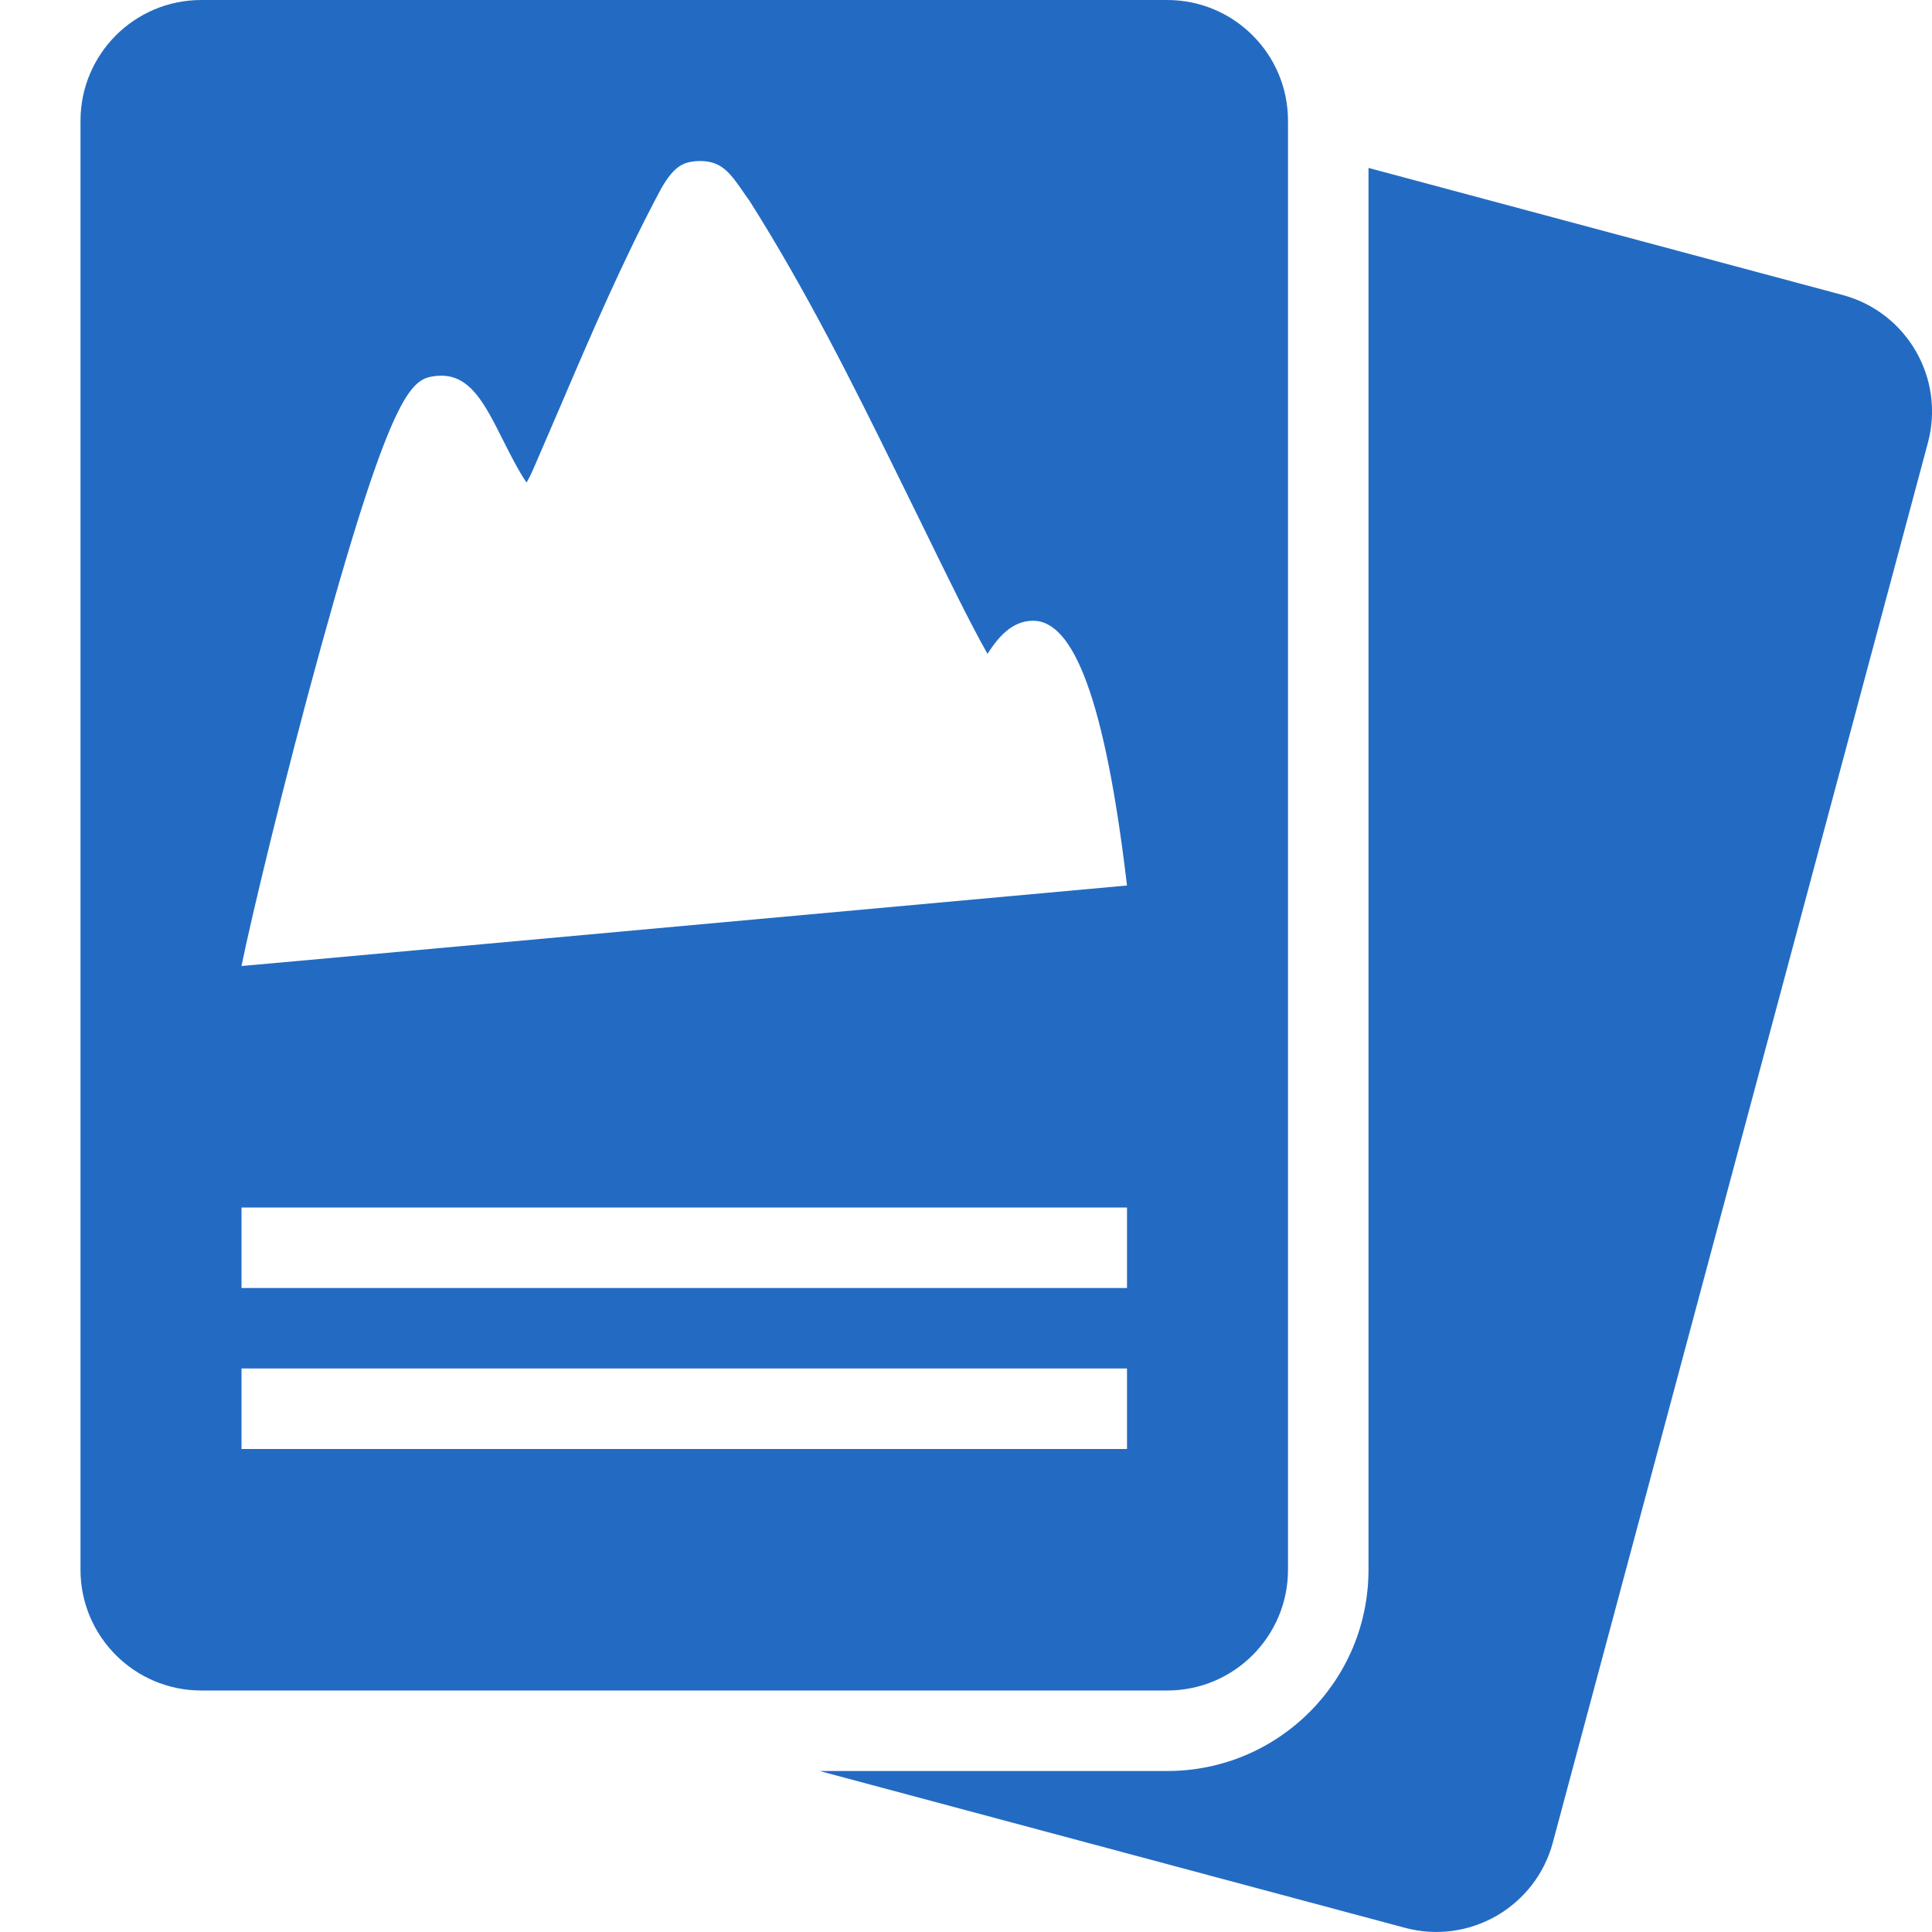 <svg xmlns="http://www.w3.org/2000/svg" width="24" height="24" viewBox="0 0 24 24">
  <path fill="#236BC2" fill-rule="evenodd" d="M17,2.086 L22.888,3.664 C23.689,3.878 24.164,4.701 23.949,5.501 L19.29,22.888 C19.076,23.688 18.253,24.163 17.453,23.948 L10.181,22 L14.5,22 C15.881,22 17,20.881 17,19.5 L17,2.086 Z M2.5,0 L14.5,0 C15.328,-1.52179594e-16 16,0.672 16,1.5 L16,19.5 C16,20.328 15.328,21 14.5,21 L2.5,21 C1.672,21 1,20.328 1,19.5 L1,1.5 C1,0.672 1.672,1.52179594e-16 2.5,0 Z M14,11 C13.727,8.687 13.335,7.711 12.835,7.711 C12.566,7.711 12.398,7.921 12.267,8.122 C12.055,7.751 11.739,7.101 11.47,6.55 L11.116,5.83 C10.599,4.779 10.015,3.607 9.309,2.492 L9.263,2.428 C9.066,2.139 8.966,2 8.691,2 L8.635,2.003 C8.505,2.019 8.385,2.041 8.213,2.343 C7.745,3.218 7.345,4.149 6.958,5.054 C6.845,5.316 6.734,5.576 6.623,5.831 C6.592,5.903 6.564,5.955 6.541,5.994 C6.445,5.858 6.324,5.617 6.251,5.472 C6.025,5.022 5.847,4.667 5.482,4.667 L5.426,4.669 C5.131,4.705 4.899,4.734 3.988,8.034 C3.535,9.672 3.117,11.421 3,12 C2.999,12.002 6.666,11.668 14,11 Z M3,15 L3,16 L14,16 L14,15 L3,15 Z M3,17 L3,18 L14,18 L14,17 L3,17 Z"/>
</svg>

